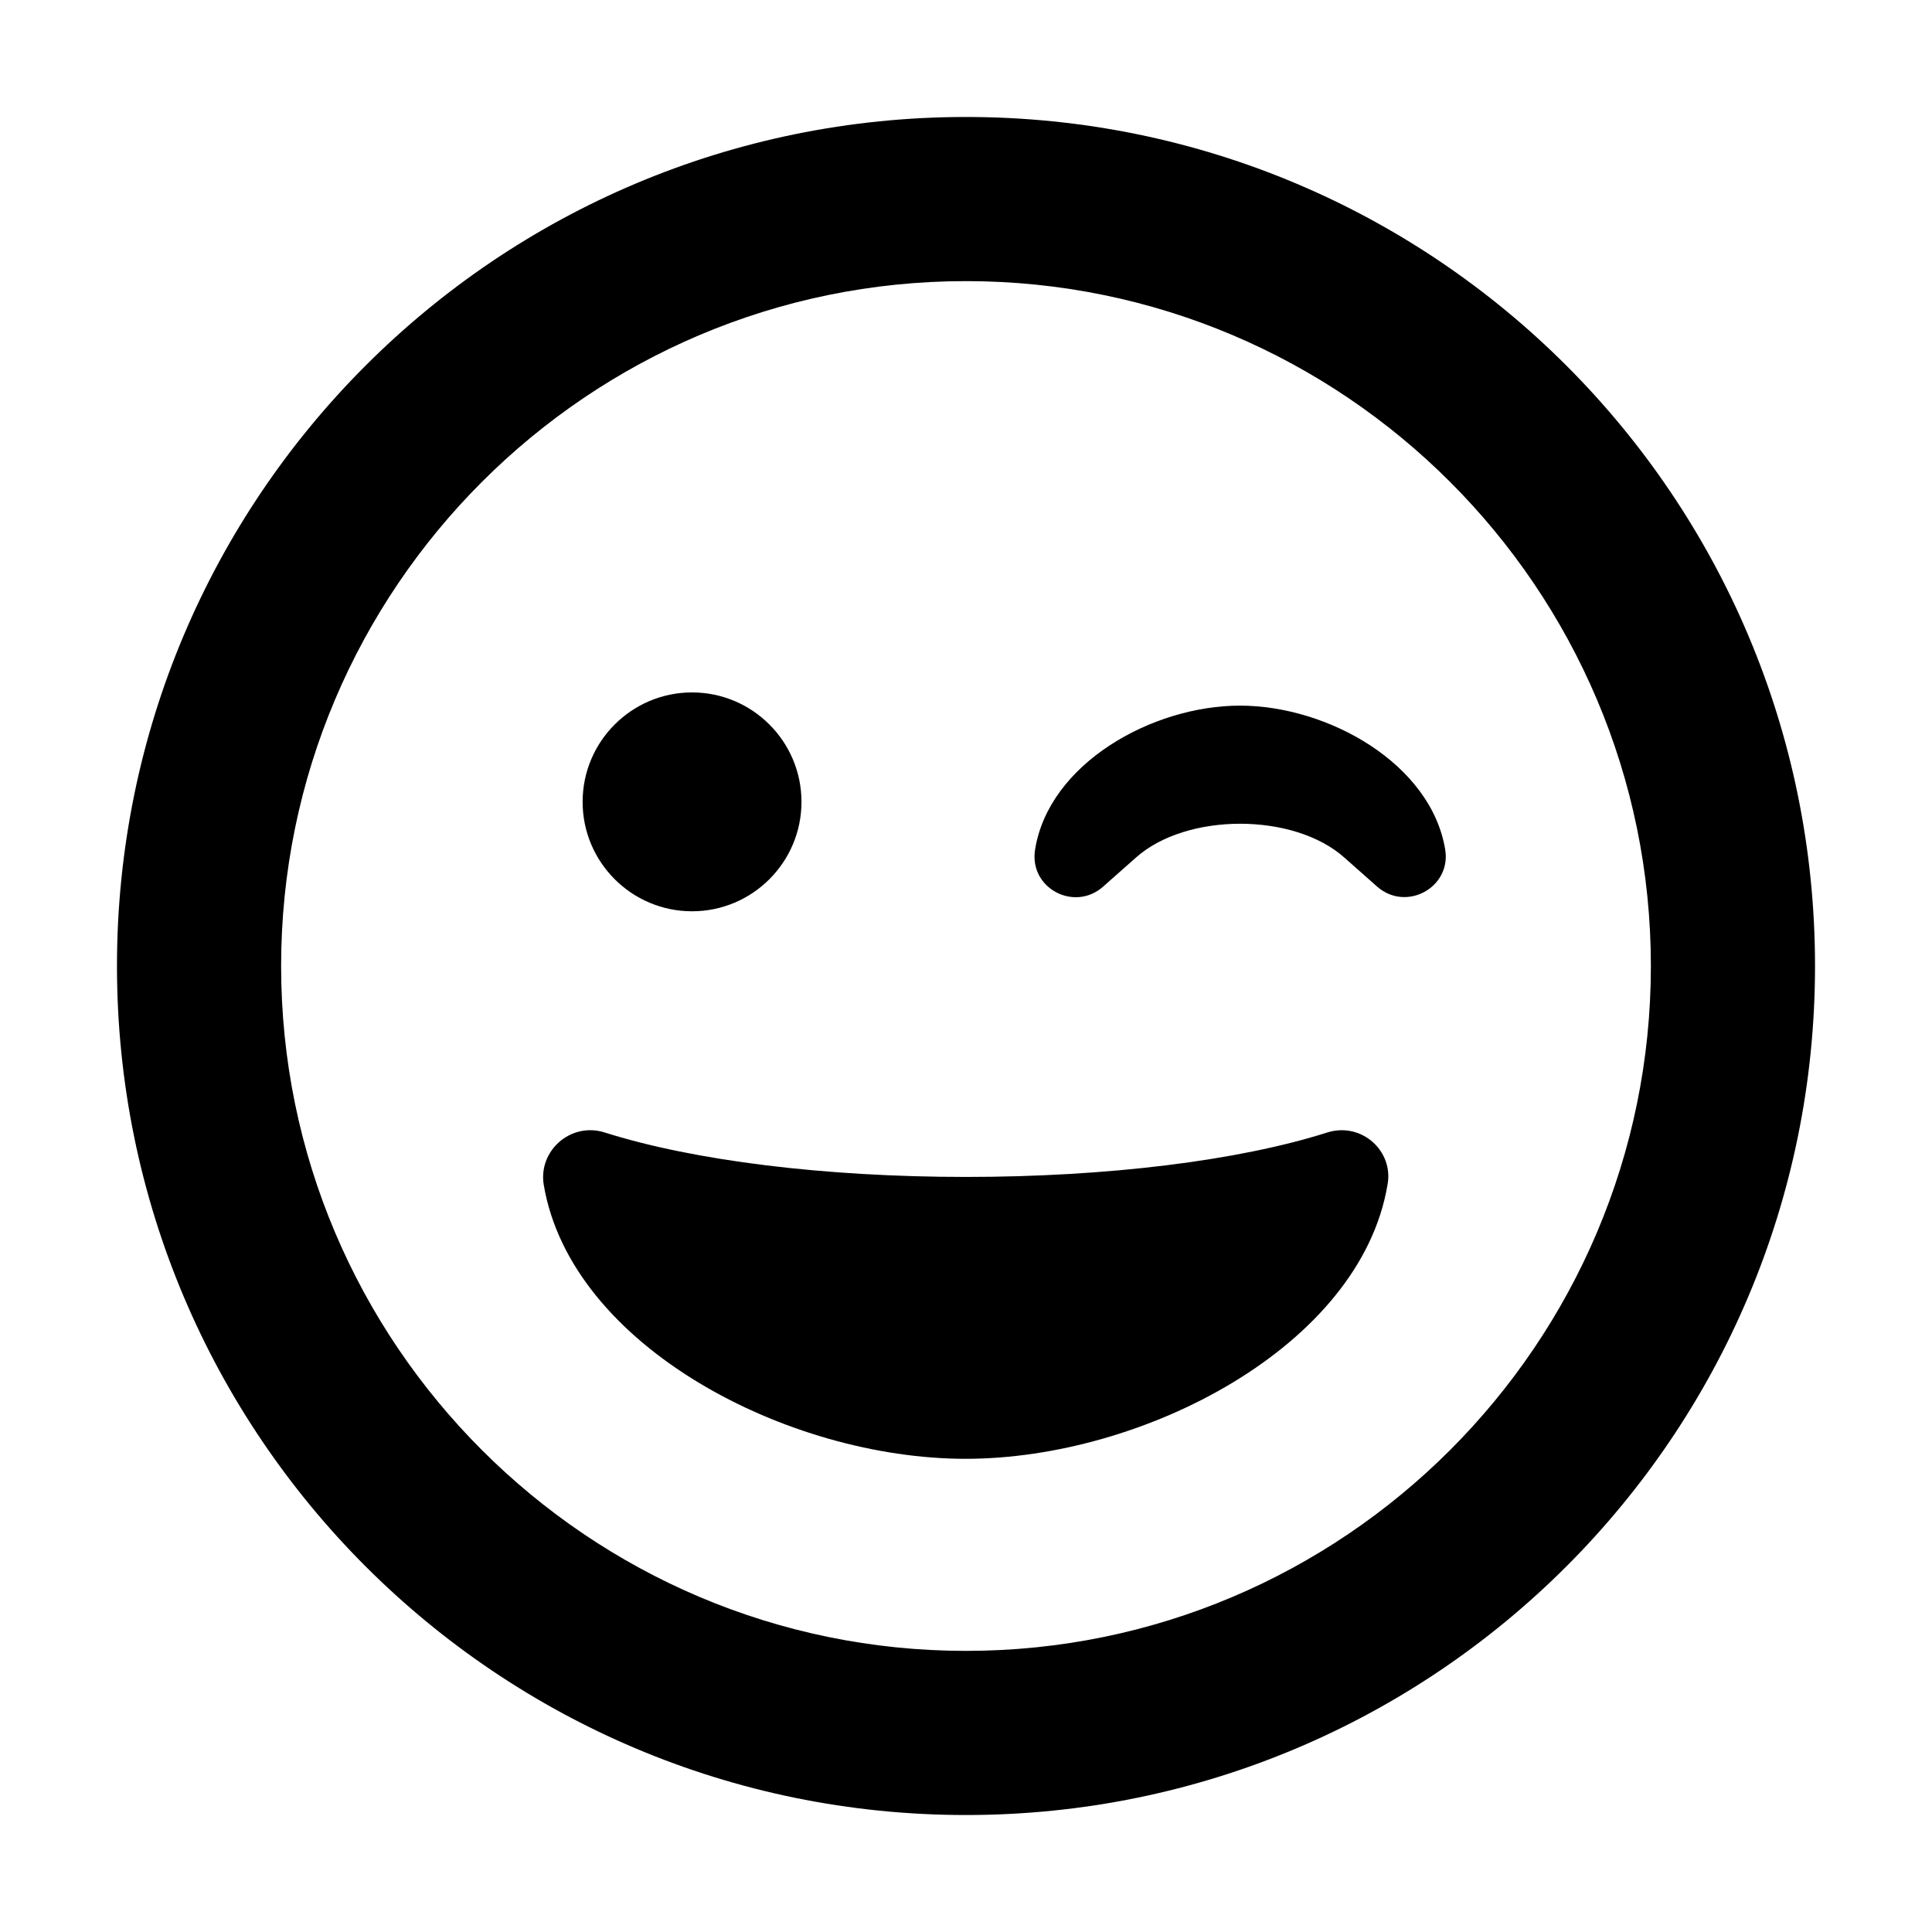 <?xml version="1.0" encoding="utf-8"?>
<!-- Generator: Adobe Illustrator 22.1.0, SVG Export Plug-In . SVG Version: 6.00 Build 0)  -->
<svg version="1.1" id="Layer_1" xmlns="http://www.w3.org/2000/svg" xmlns:xlink="http://www.w3.org/1999/xlink" x="0px" y="0px"
	 viewBox="0 0 512 512" style="enable-background:new 0 0 512 512;" xml:space="preserve">
<g>
	<path d="M328.6,187c-23.3,0-50.7,15.4-54.3,38.2c-1.6,10.2,10.4,16.5,18,9.8l8.7-7.7c13.4-12,41.9-12,55.3,0l8.7,7.7
		c7.7,6.7,19.6,0.2,18-9.8C379.3,202.4,351.9,187,328.6,187z M183.4,241.5c16,0,29-13,29-29s-13-29-29-29s-29,13-29,29
		S167.4,241.5,183.4,241.5z M351.8,300.1c-23.5,7.5-58.4,11.8-95.8,11.8s-72.2-4.3-95.8-11.8c-9-2.8-17.6,4.9-16.1,13.9
		c7.2,42.8,64.7,72.6,111.8,72.6s104.6-29.8,111.8-72.6C369.4,305.1,360.9,297.3,351.8,300.1L351.8,300.1z M256,31
		C131.7,31,31,131.7,31,256s100.7,225,225,225s225-100.7,225-225S380.3,31,256,31z M256,437.5c-100.1,0-181.5-81.4-181.5-181.5
		S155.9,74.5,256,74.5S437.5,155.9,437.5,256S356.1,437.5,256,437.5z"/>
</g>
</svg>

